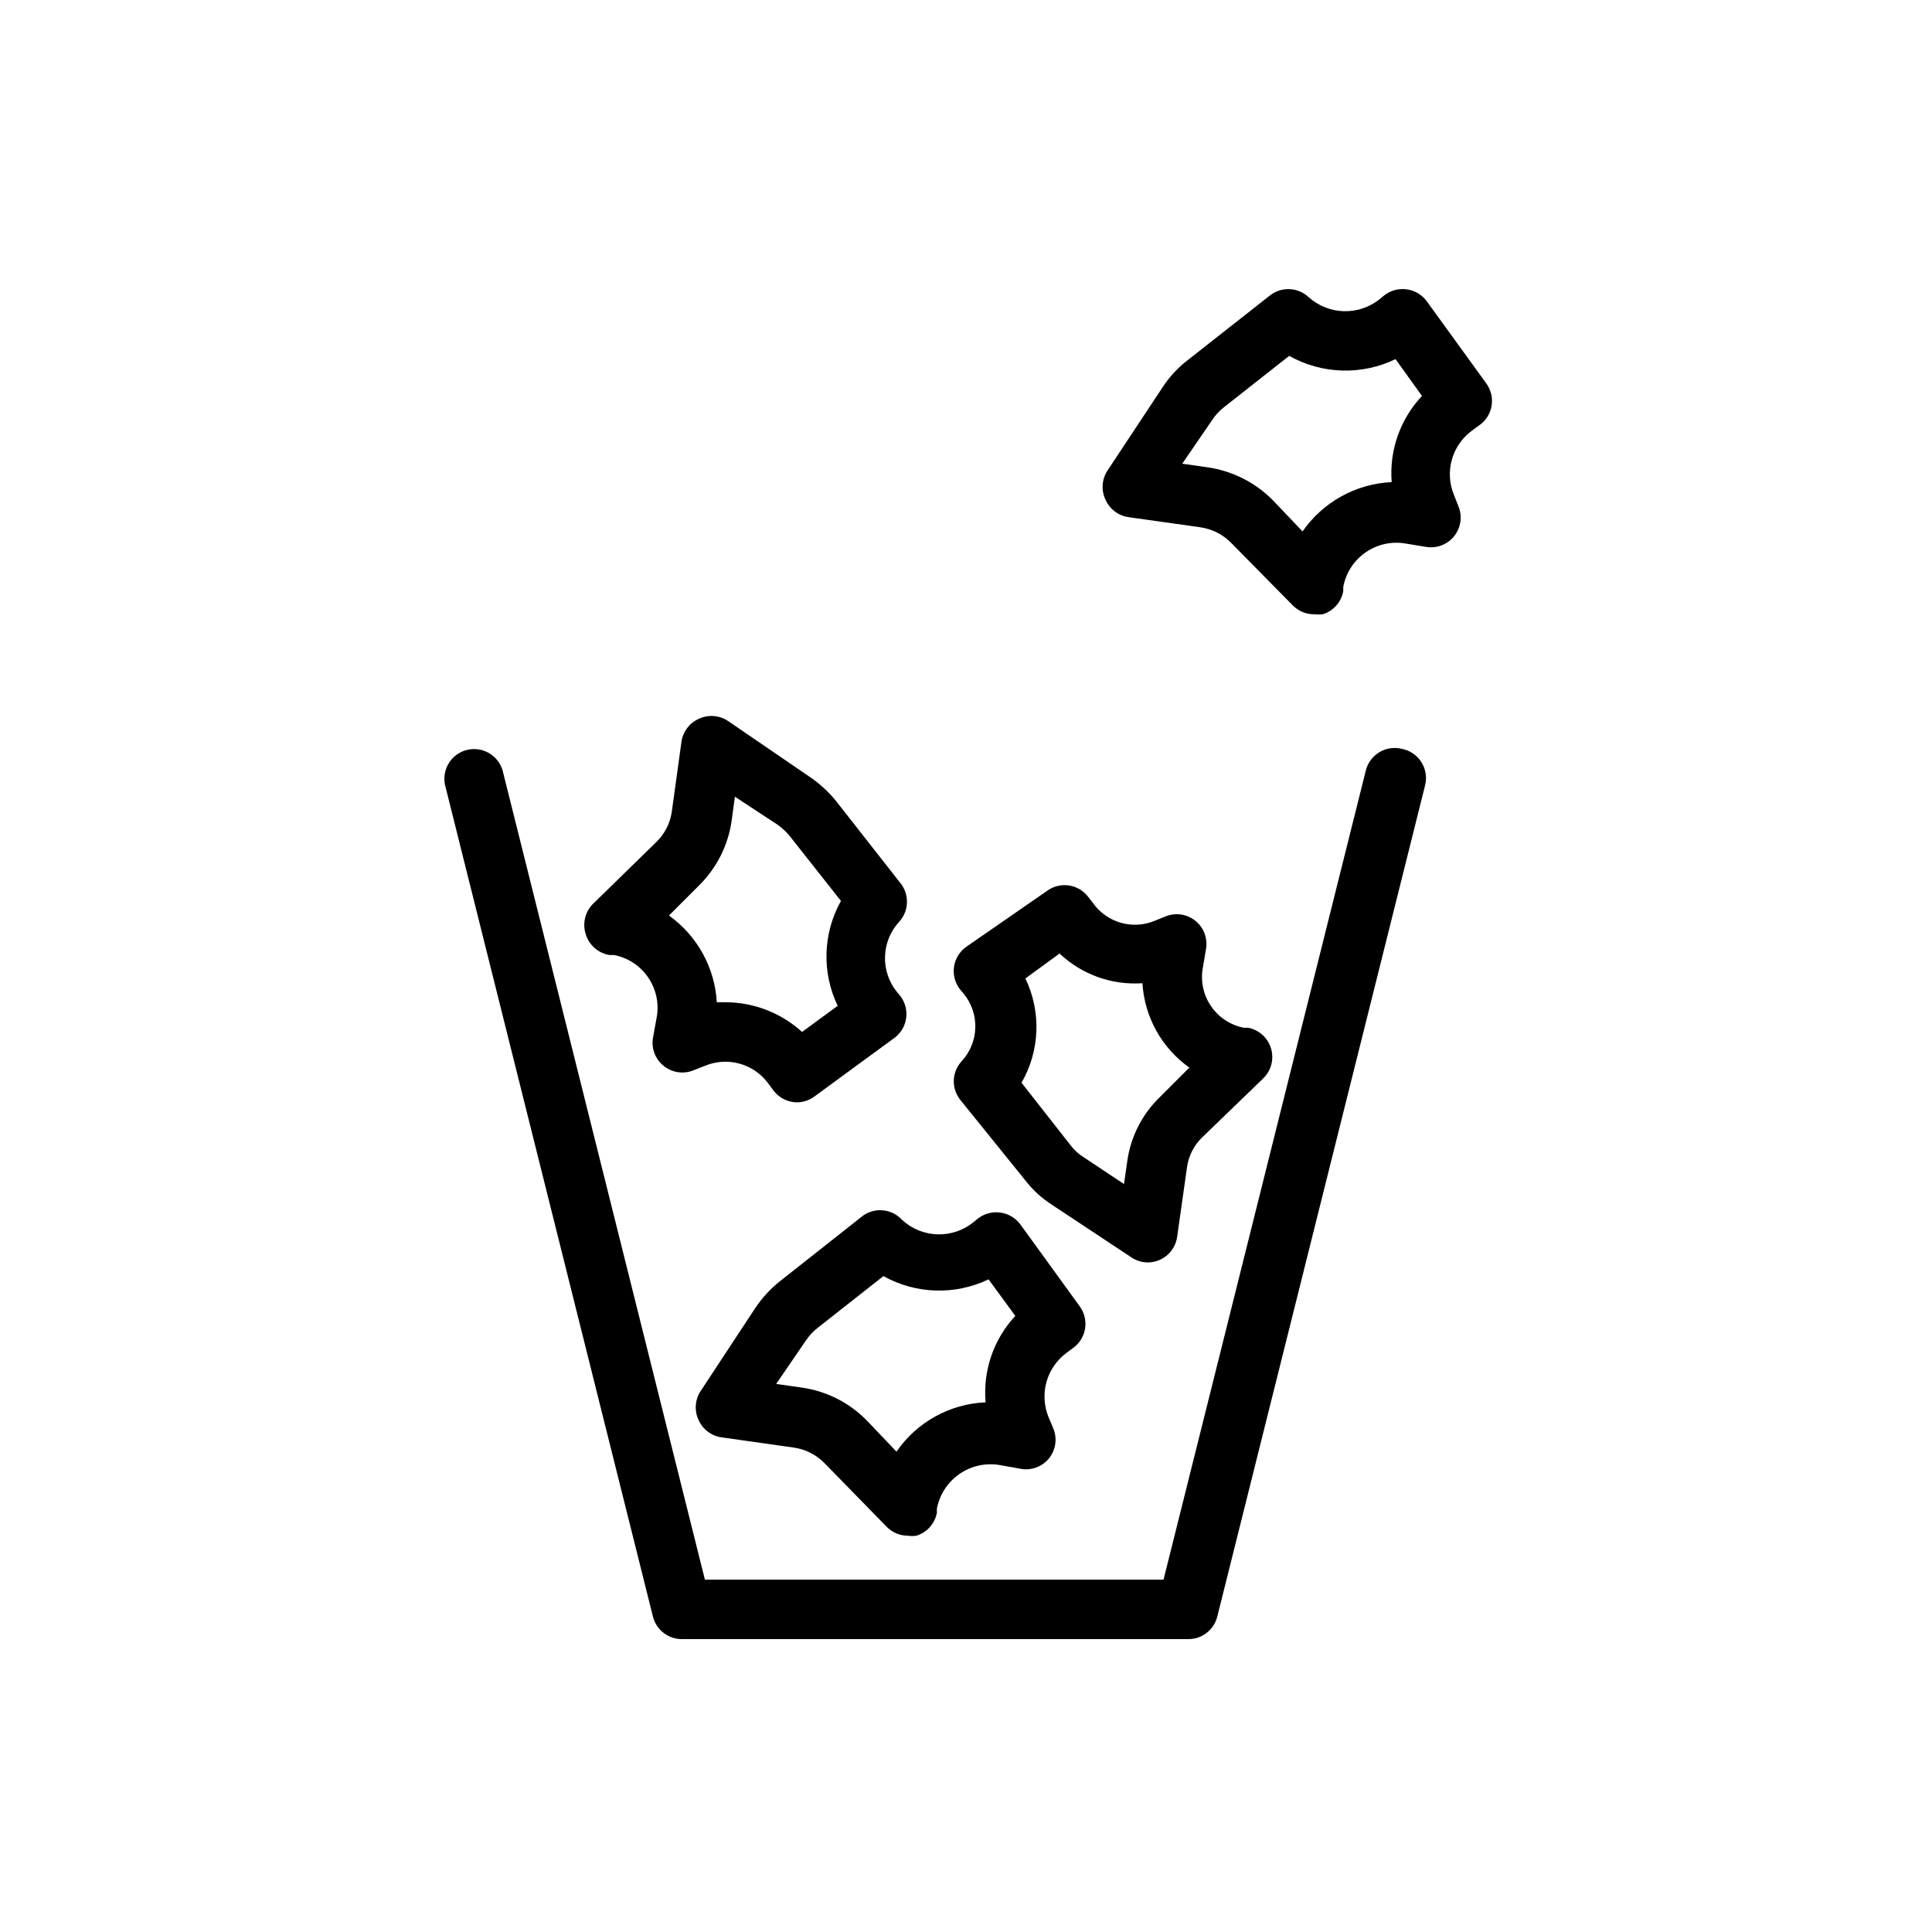 <?xml version="1.0" encoding="UTF-8"?>
<!-- Uploaded to: ICON Repo, www.iconrepo.com, Generator: ICON Repo Mixer Tools -->
<svg fill="#000000" width="800px" height="800px" version="1.1" viewBox="144 144 512 512" xmlns="http://www.w3.org/2000/svg">
 <g>
  <path d="m515.48 342.45c-4.215-1.039-8.477 1.531-9.523 5.746l-53.609 214.43h-121.54l-53.609-214.43c-1.176-4.062-5.348-6.469-9.453-5.453-4.106 1.016-6.676 5.09-5.82 9.234l55.105 220.42v-0.004c0.887 3.602 4.168 6.094 7.871 5.984h133.82c3.707 0.109 6.984-2.383 7.875-5.984l55.105-220.42-0.004 0.004c0.488-2.094 0.102-4.293-1.074-6.094-1.176-1.797-3.031-3.039-5.144-3.434z"/>
  <path d="m372.76 466.12-22.043 17.398v-0.004c-2.527 2.012-4.731 4.402-6.531 7.086l-14.406 21.883c-1.605 2.324-1.848 5.328-0.633 7.875 1.121 2.481 3.445 4.207 6.141 4.562l18.895 2.676v0.004c3.172 0.406 6.113 1.879 8.344 4.172l16.375 16.766c1.477 1.551 3.523 2.434 5.668 2.441 0.758 0.109 1.523 0.109 2.281 0 2.797-0.855 4.887-3.191 5.434-6.062v-1.102c0.707-3.715 2.844-7.008 5.945-9.168 3.106-2.164 6.934-3.027 10.664-2.402l5.273 0.945v-0.004c2.934 0.664 5.992-0.406 7.871-2.754 1.762-2.231 2.184-5.242 1.102-7.871l-1.258-2.992c-1.223-2.973-1.41-6.273-0.543-9.367 0.871-3.098 2.754-5.812 5.344-7.715l1.812-1.34c3.453-2.578 4.191-7.457 1.652-10.941l-15.742-21.727c-1.297-1.758-3.266-2.898-5.434-3.148-2.148-0.27-4.312 0.355-5.984 1.73l-0.945 0.789h0.004c-2.699 2.207-6.106 3.367-9.59 3.266-3.484-0.102-6.816-1.457-9.383-3.816-2.656-2.926-7.066-3.43-10.312-1.18zm33.219 16.926 7.086 9.684v-0.004c-5.746 6.18-8.605 14.504-7.871 22.906-9.488 0.406-18.234 5.246-23.617 13.07l-7.871-8.266c-4.668-4.766-10.789-7.84-17.398-8.738l-6.613-0.945 7.871-11.492c0.859-1.293 1.926-2.438 3.152-3.387l17.398-13.699-0.004 0.004c8.598 4.797 18.988 5.121 27.867 0.863z"/>
  <path d="m398.5 435.5 17.238 21.336c1.934 2.5 4.277 4.652 6.93 6.375l21.176 14.012h-0.004c1.281 0.859 2.789 1.328 4.332 1.34 1.113-0.008 2.215-0.246 3.227-0.711 2.481-1.117 4.207-3.441 4.566-6.141l2.598-18.344v0.004c0.41-2.984 1.793-5.754 3.938-7.871l16.297-15.742-0.004-0.004c2.09-2.039 2.879-5.07 2.047-7.871-0.828-2.828-3.168-4.953-6.062-5.512h-1.102c-7.324-1.395-12.188-8.391-10.941-15.742l0.867-5.117c0.492-2.82-0.578-5.684-2.805-7.484-2.223-1.797-5.25-2.25-7.902-1.176l-2.914 1.18c-5.809 2.406-12.512 0.52-16.215-4.562l-1.34-1.73v-0.004c-2.578-3.453-7.457-4.191-10.941-1.652l-21.488 14.879c-1.754 1.27-2.906 3.203-3.188 5.344-0.285 2.144 0.328 4.312 1.691 5.992l0.867 1.023h-0.004c4.348 5.273 4.109 12.949-0.551 17.949-2.609 2.867-2.746 7.207-0.312 10.23zm17.238-32.195 9.055-6.613c5.898 5.578 13.863 8.434 21.961 7.871 0.547 8.953 5.121 17.176 12.438 22.359l-7.871 7.871c-4.664 4.527-7.684 10.484-8.582 16.926l-0.867 6.062-10.785-7.164h0.004c-1.238-0.777-2.328-1.762-3.227-2.914l-13.145-16.766h-0.004c4.887-8.477 5.269-18.82 1.023-27.633z"/>
  <path d="m305.54 397.09h1.18c7.598 1.473 12.633 8.742 11.336 16.375l-0.945 5.195c-0.645 2.949 0.457 6.008 2.836 7.871 2.231 1.762 5.238 2.184 7.871 1.102l2.992-1.18c5.992-2.5 12.914-0.582 16.766 4.644l1.34 1.812v-0.004c1.484 2.035 3.856 3.234 6.375 3.231 1.648-0.035 3.246-0.586 4.566-1.574l21.492-15.742v-0.004c3.301-2.719 3.824-7.578 1.18-10.941l-0.789-0.945c-4.481-5.492-4.246-13.441 0.551-18.656 2.594-2.836 2.758-7.129 0.395-10.156l-17.16-21.883c-2.031-2.492-4.418-4.664-7.086-6.457l-21.41-14.641c-2.324-1.605-5.324-1.848-7.875-0.629-2.457 1.105-4.18 3.391-4.562 6.062l-2.598 18.812c-0.492 3.012-1.957 5.773-4.172 7.871l-16.609 16.215-0.004 0.004c-2.09 2.039-2.875 5.07-2.047 7.871 0.805 3.008 3.305 5.258 6.379 5.746zm23.617-18.344h-0.004c4.738-4.625 7.809-10.684 8.738-17.238l0.867-6.375 11.258 7.398c1.242 0.859 2.356 1.895 3.305 3.07l13.539 17.16c-4.797 8.57-5.117 18.938-0.863 27.789l-9.445 6.926c-5.559-5.055-12.797-7.863-20.312-7.871h-2.281c-0.527-9.184-5.188-17.637-12.676-22.984z"/>
  <path d="m537.84 245.55-15.742-21.727c-1.277-1.742-3.211-2.879-5.352-3.152-2.176-0.289-4.371 0.336-6.062 1.734l-0.945 0.789v-0.004c-2.695 2.203-6.094 3.367-9.574 3.281-3.481-0.09-6.812-1.418-9.398-3.754-2.816-2.613-7.106-2.812-10.152-0.469l-22.121 17.398v-0.004c-2.527 1.988-4.711 4.383-6.457 7.086l-14.484 21.883c-1.578 2.336-1.789 5.34-0.551 7.875 1.105 2.457 3.394 4.18 6.062 4.562l18.973 2.676v0.004c3.144 0.426 6.055 1.895 8.266 4.172l16.293 16.531c1.492 1.52 3.539 2.371 5.668 2.359 0.762 0.078 1.523 0.078 2.285 0 2.816-0.867 4.914-3.238 5.43-6.141v-1.102c1.438-7.746 8.855-12.879 16.609-11.492l5.273 0.867h0.004c2.816 0.492 5.68-0.578 7.481-2.805 1.801-2.223 2.25-5.25 1.176-7.902l-1.18-2.992c-2.559-6.102-0.605-13.16 4.723-17.082l1.812-1.34c1.801-1.191 3.031-3.074 3.402-5.203 0.371-2.129-0.148-4.316-1.438-6.051zm-25.031 26.215v-0.004c-9.477 0.441-18.207 5.273-23.617 13.07l-7.871-8.266c-4.688-4.738-10.797-7.809-17.398-8.738l-6.613-0.945 7.871-11.492h0.004c0.828-1.289 1.867-2.434 3.07-3.387l17.398-13.699-0.004 0.004c8.688 4.879 19.215 5.203 28.184 0.863l7.008 9.762c-5.781 6.133-8.699 14.426-8.031 22.828z"/>
 </g>
</svg>